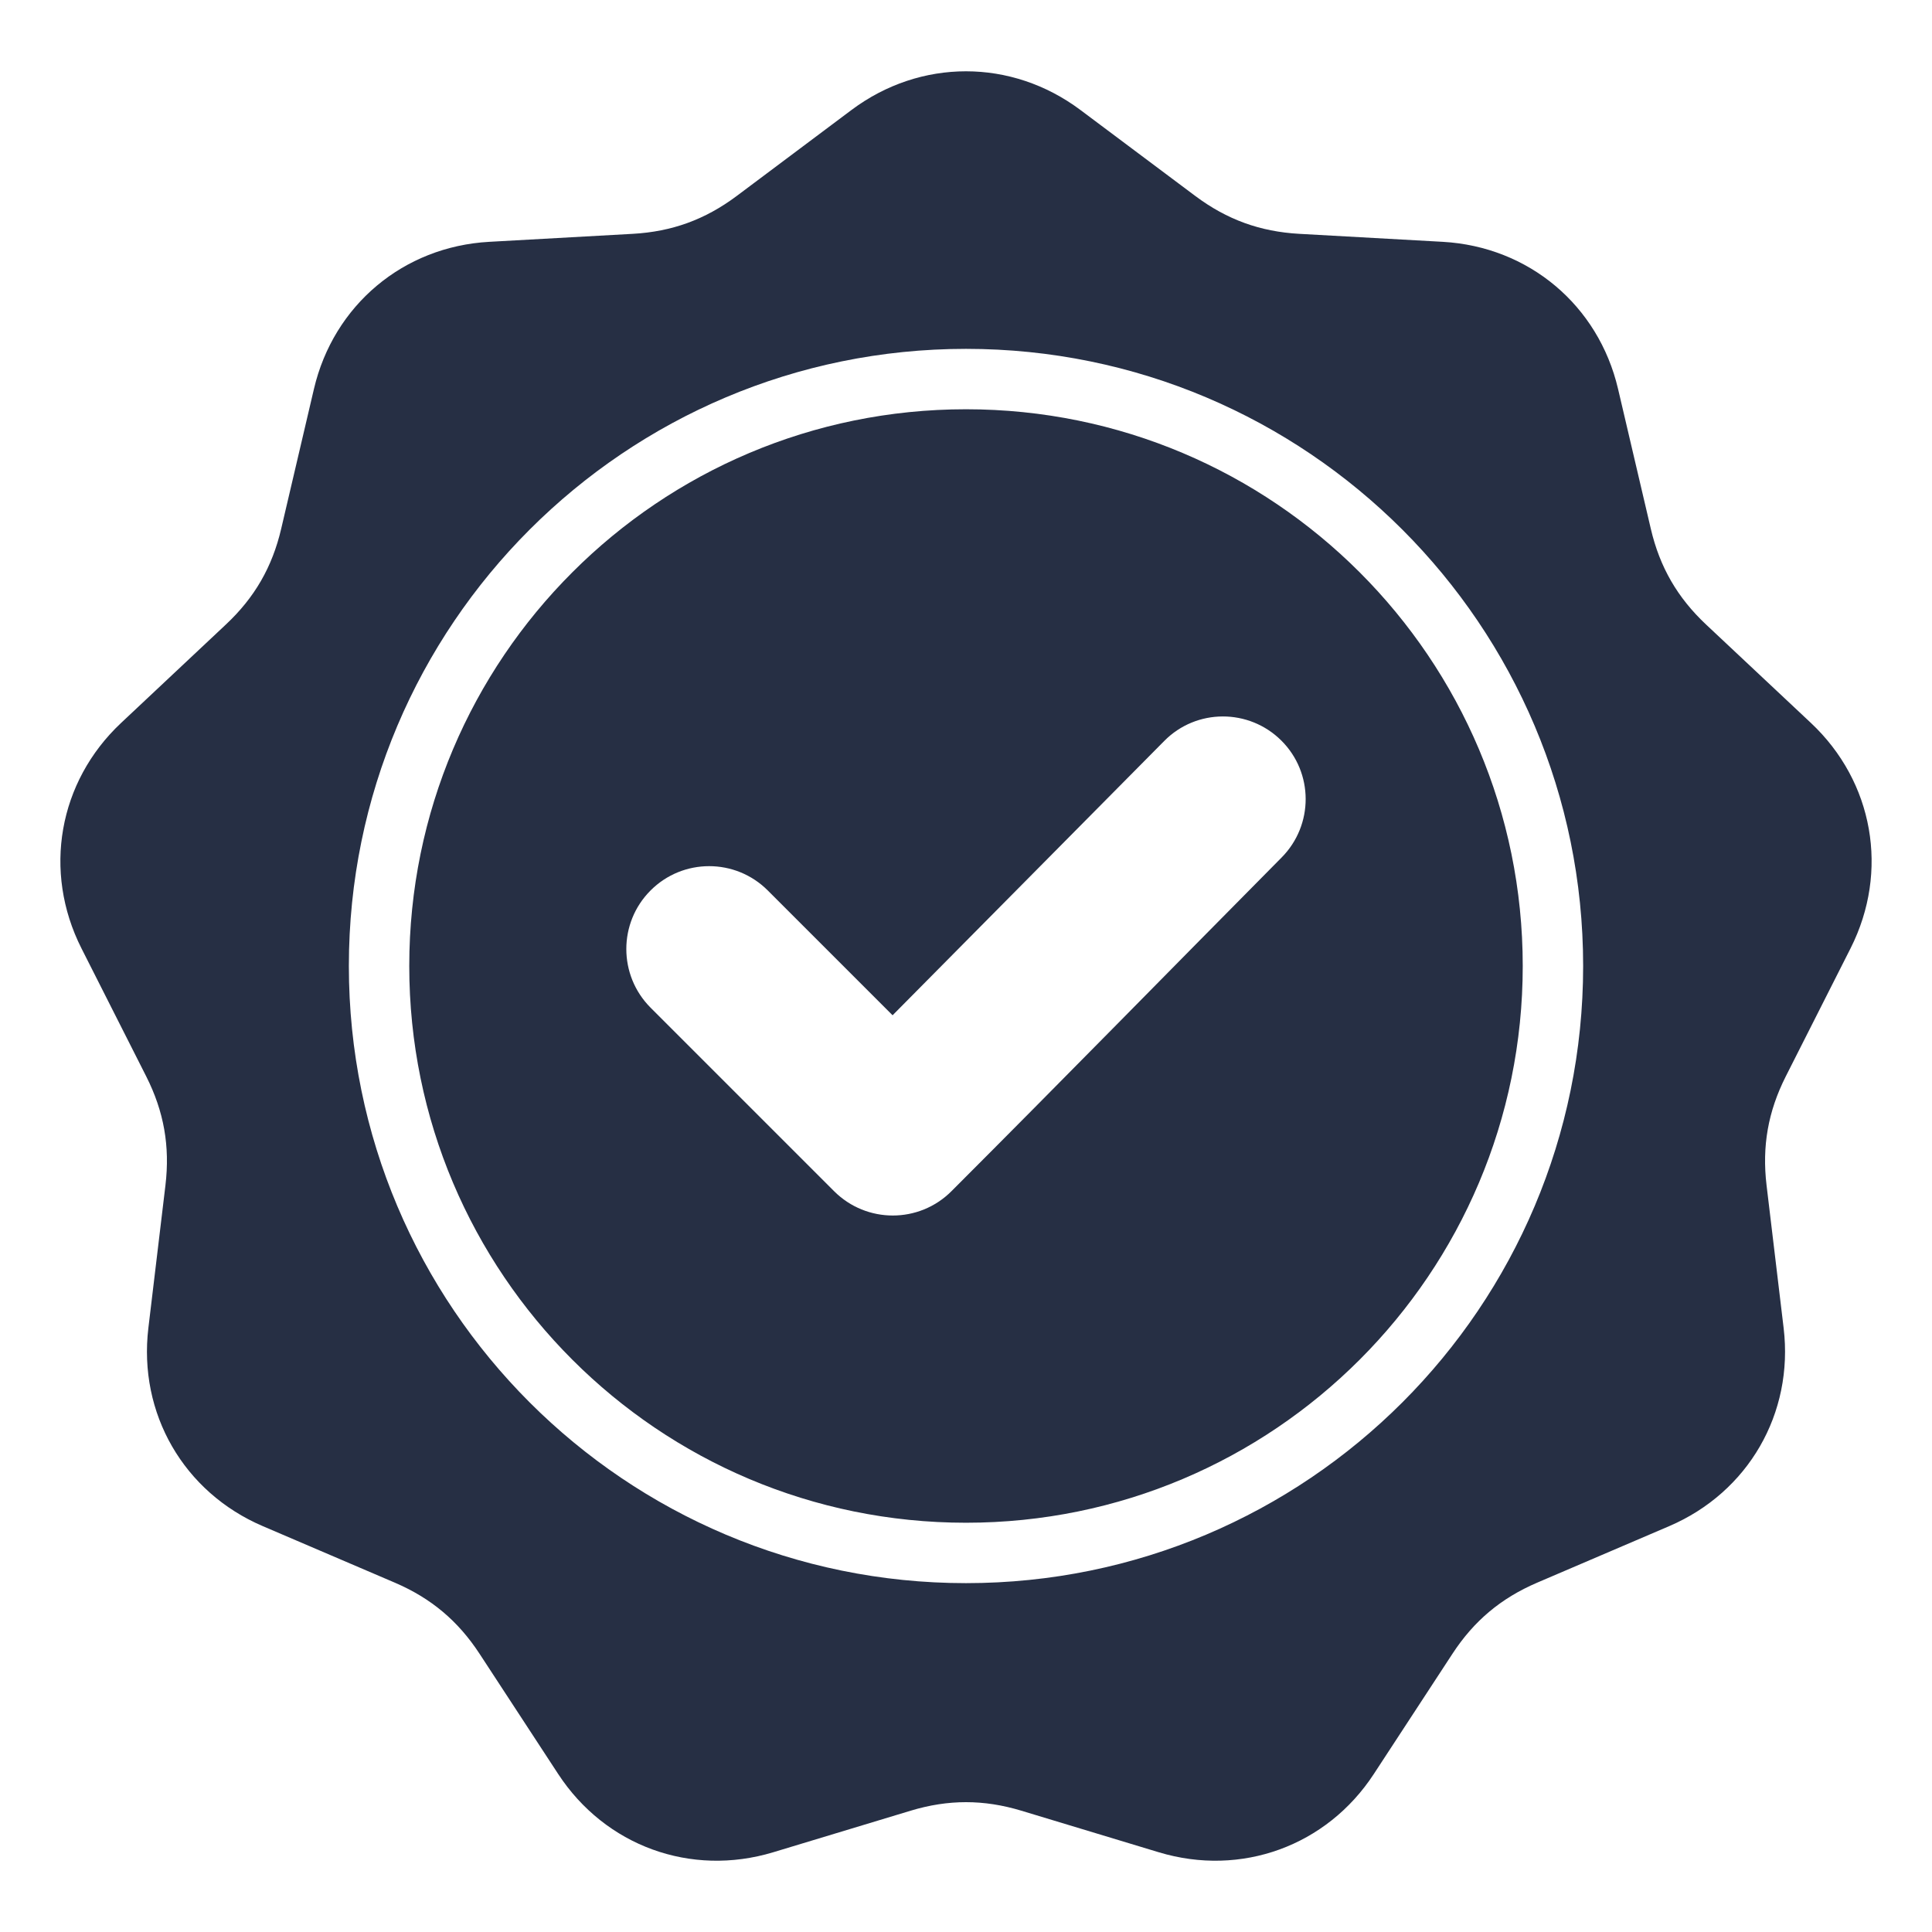 <svg width="30" height="30" viewBox="0 0 30 30" fill="none" xmlns="http://www.w3.org/2000/svg">
<path fill-rule="evenodd" clip-rule="evenodd" d="M16.777 1.708L18.563 3.045C19.052 3.41 19.566 3.597 20.175 3.631L22.403 3.755C23.737 3.83 24.82 4.739 25.125 6.039L25.634 8.212C25.773 8.806 26.047 9.28 26.492 9.698L28.119 11.225C29.093 12.139 29.338 13.532 28.736 14.724L27.729 16.715C27.454 17.26 27.359 17.799 27.431 18.405L27.696 20.62C27.855 21.947 27.147 23.172 25.919 23.698L23.868 24.576C23.307 24.817 22.888 25.168 22.554 25.679L21.333 27.546C20.602 28.665 19.273 29.148 17.994 28.762L15.858 28.116C15.274 27.94 14.726 27.94 14.142 28.116L12.006 28.762C10.727 29.148 9.399 28.665 8.667 27.546L7.446 25.679C7.112 25.168 6.693 24.817 6.132 24.576L4.081 23.698C2.852 23.172 2.145 21.947 2.304 20.62L2.569 18.405C2.641 17.799 2.546 17.26 2.271 16.715L1.264 14.724C0.662 13.532 0.907 12.139 1.881 11.225L3.508 9.697C3.953 9.28 4.227 8.806 4.366 8.212L4.875 6.039C5.18 4.739 6.263 3.829 7.597 3.755L9.825 3.631C10.434 3.597 10.948 3.41 11.437 3.045L13.223 1.707C14.293 0.907 15.707 0.907 16.777 1.708ZM13.86 15.765L11.922 13.827C11.419 13.324 10.604 13.324 10.102 13.827C9.6 14.329 9.6 15.144 10.102 15.647L12.953 18.498C13.456 19 14.271 19 14.773 18.498C16.492 16.779 18.191 15.041 19.901 13.315C20.4 12.811 20.399 11.999 19.896 11.499C19.393 10.999 18.578 11 18.079 11.505L13.86 15.765ZM15 5.417C12.354 5.417 9.958 6.49 8.224 8.224C6.49 9.958 5.417 12.354 5.417 15C5.417 17.646 6.49 20.042 8.224 21.776C9.958 23.51 12.354 24.583 15 24.583C17.646 24.583 20.042 23.51 21.776 21.776C23.51 20.042 24.583 17.646 24.583 15C24.583 12.354 23.51 9.958 21.776 8.224C20.042 6.49 17.646 5.417 15 5.417ZM21.113 8.887C19.549 7.322 17.387 6.355 15 6.355C12.613 6.355 10.451 7.322 8.887 8.887C7.322 10.451 6.355 12.613 6.355 15C6.355 17.387 7.322 19.549 8.887 21.113C10.451 22.678 12.613 23.645 15 23.645C17.387 23.645 19.549 22.678 21.113 21.113C22.677 19.549 23.645 17.387 23.645 15C23.645 12.613 22.677 10.451 21.113 8.887Z" fill="#262F44"/>
</svg>
